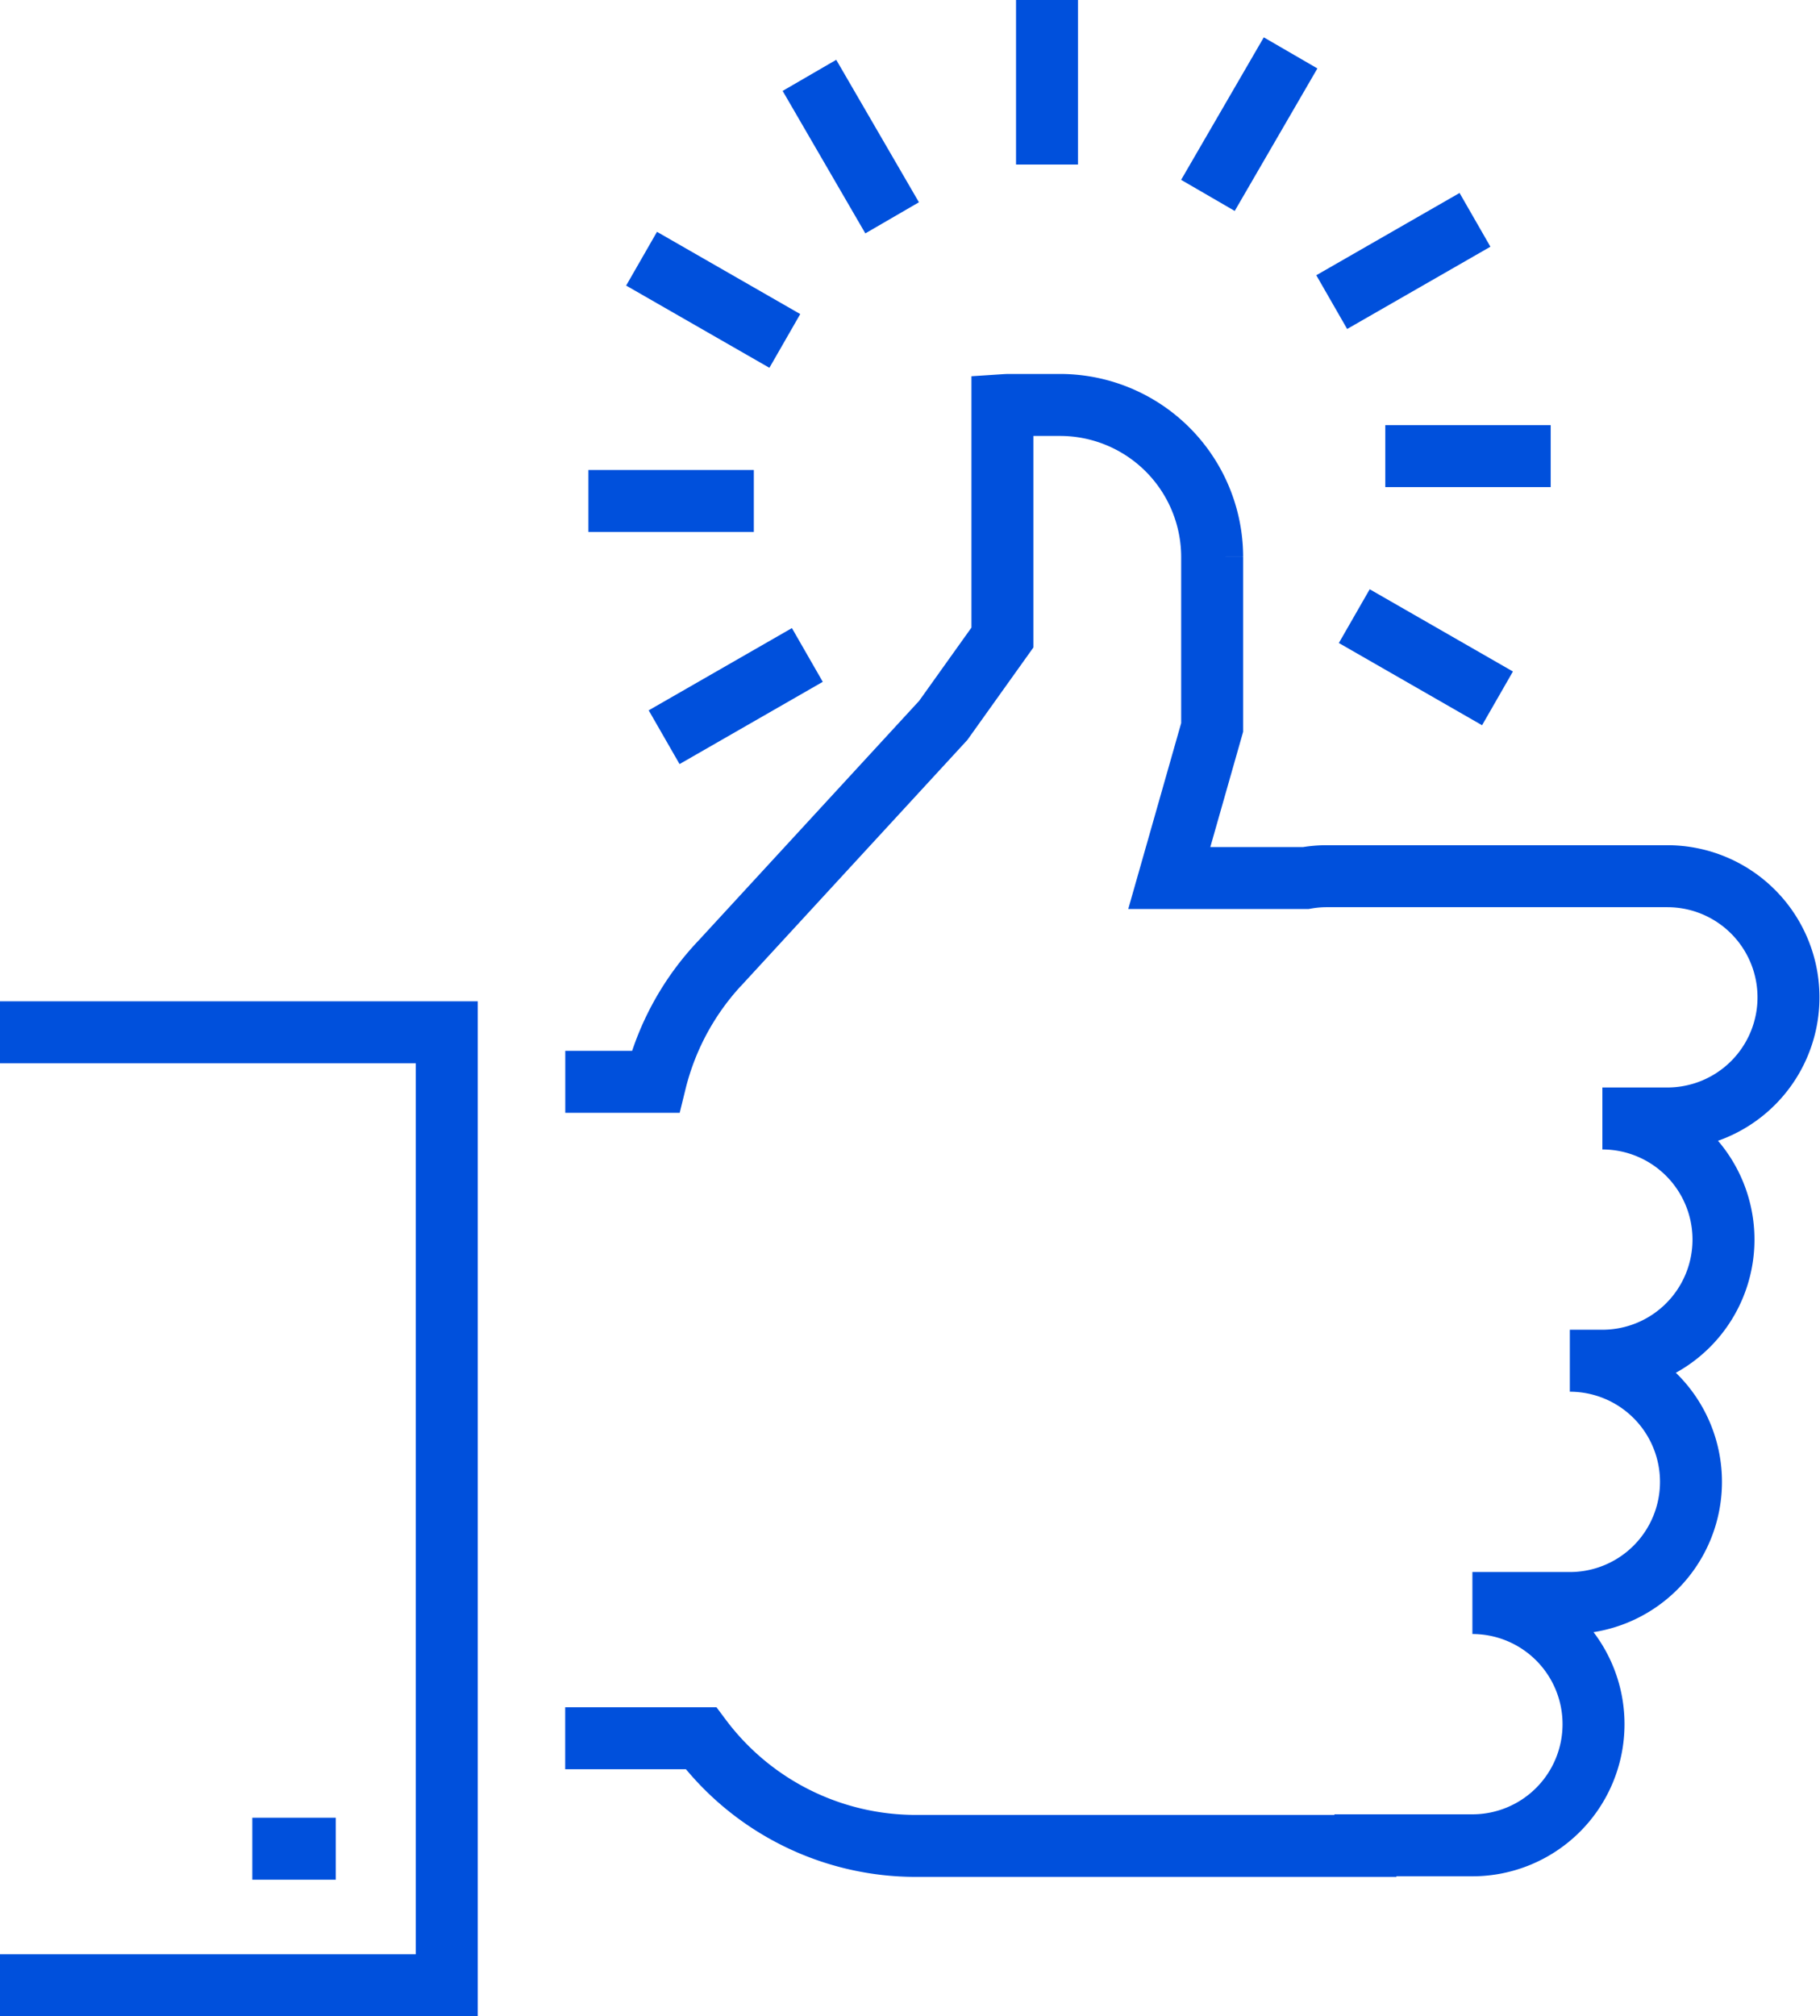 <svg id="Gruppe_583" data-name="Gruppe 583" xmlns="http://www.w3.org/2000/svg" width="117.483" height="130.14" viewBox="0 0 117.483 130.14">
  <g id="Gruppe_421" data-name="Gruppe 421" transform="translate(37.982 0)">
    <line id="Linie_5" data-name="Linie 5" y2="10.62" transform="translate(29.604)" fill="none" stroke="#0050dc" stroke-width="4"/>
    <line id="Linie_6" data-name="Linie 6" x2="5.338" y2="9.196" transform="translate(14.268 4.864)" fill="none" stroke="#0050dc" stroke-width="4"/>
    <line id="Linie_7" data-name="Linie 7" x2="9.247" y2="5.308" transform="translate(3.432 16.698)" fill="none" stroke="#0050dc" stroke-width="4"/>
    <line id="Linie_8" data-name="Linie 8" x2="10.678" transform="translate(0 32.336)" fill="none" stroke="#0050dc" stroke-width="4"/>
    <line id="Linie_9" data-name="Linie 9" y1="5.309" x2="9.245" transform="translate(4.888 42.275)" fill="none" stroke="#0050dc" stroke-width="4"/>
    <line id="Linie_10" data-name="Linie 10" x1="9.245" y1="5.308" transform="translate(49.438 39.769)" fill="none" stroke="#0050dc" stroke-width="4"/>
    <line id="Linie_11" data-name="Linie 11" x1="10.677" transform="translate(51.44 29.441)" fill="none" stroke="#0050dc" stroke-width="4"/>
    <line id="Linie_12" data-name="Linie 12" x1="9.248" y2="5.31" transform="translate(47.982 14.19)" fill="none" stroke="#0050dc" stroke-width="4"/>
    <line id="Linie_13" data-name="Linie 13" x1="5.336" y2="9.198" transform="translate(39.991 3.414)" fill="none" stroke="#0050dc" stroke-width="4"/>
  </g>
  <path id="Pfad_312" data-name="Pfad 312" d="M1354.423,1803.426h8.765a17.315,17.315,0,0,0,13.88,6.949h29.01v-.039h6.907a7.819,7.819,0,1,0,0-15.638h6.29a7.82,7.82,0,1,0,0-15.64h2.1a7.818,7.818,0,1,0,0-15.636h4.195a7.819,7.819,0,1,0,0-15.638h-22.017a7.66,7.66,0,0,0-1.323.119h-8.812l2.768-9.722v-11.02a9.823,9.823,0,0,0-9.855-9.794h-3.276c-.135,0-.269.012-.407.021v14.99l-3.819,5.349-14.317,15.556a17.177,17.177,0,0,0-4.265,7.773h-5.819" transform="translate(-1317.94 -1691.229)" fill="none" stroke="#0050dc" stroke-width="4"/>
  <path id="Pfad_313" data-name="Pfad 313" d="M1317.98,1757.815h28.84v61.51h-28.84" transform="translate(-1317.98 -1691.184)" fill="none" stroke="#0050dc" stroke-width="4"/>
  <line id="Linie_14" data-name="Linie 14" x1="5.389" transform="translate(16.286 119.327)" fill="none" stroke="#0050dc" stroke-width="4"/>
</svg>
